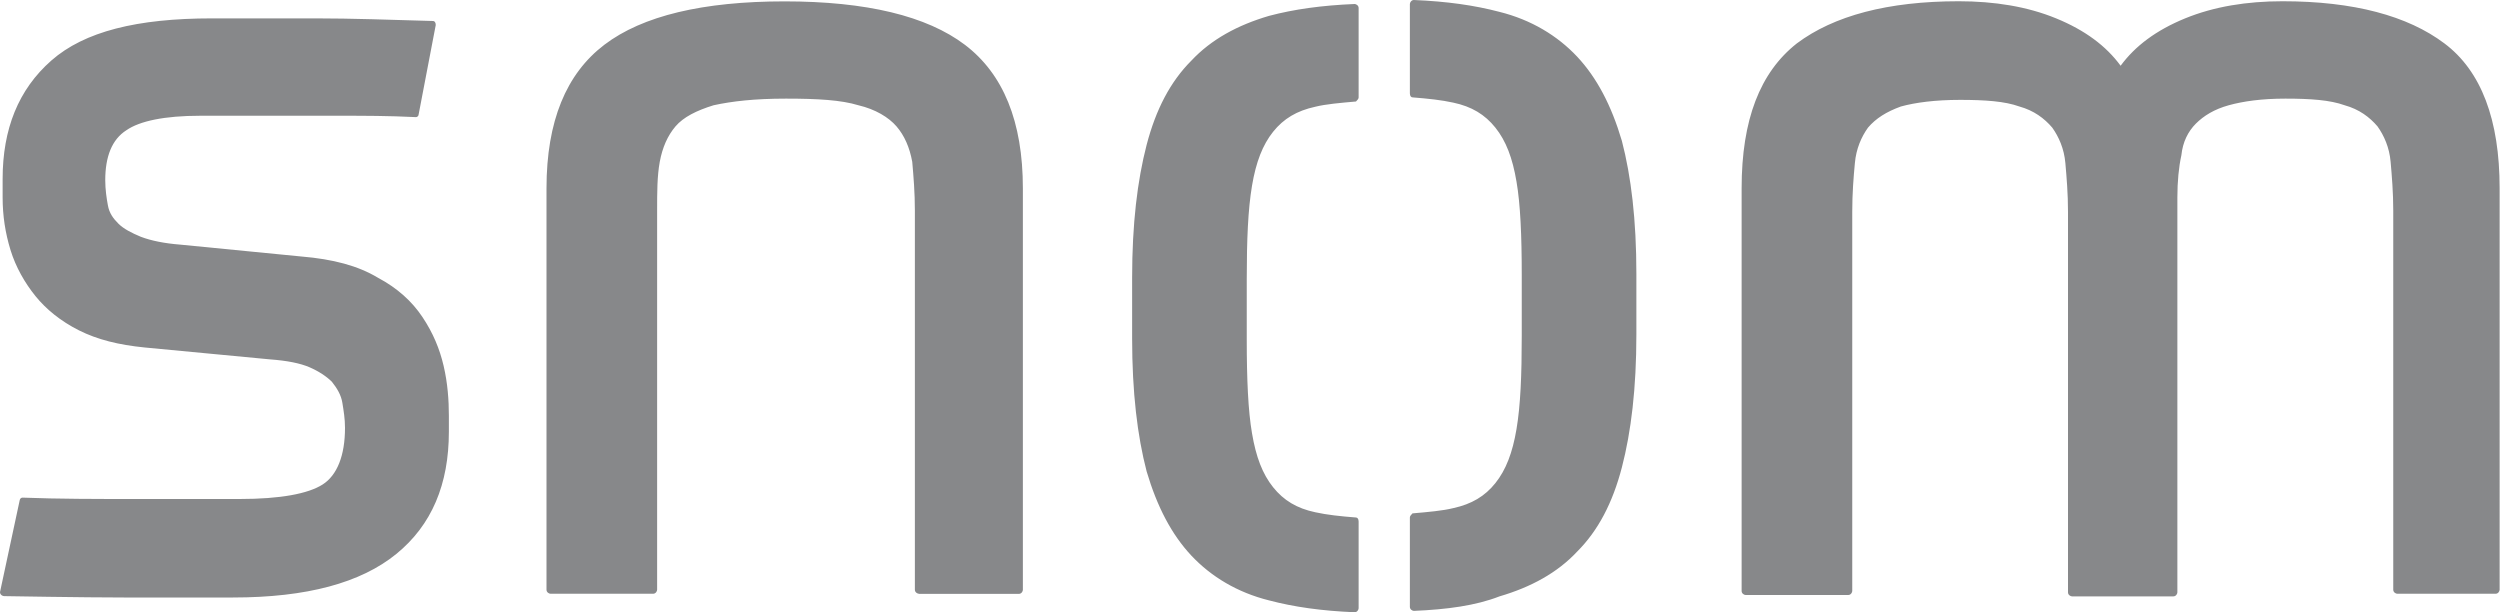 <?xml version="1.0" encoding="UTF-8"?>
<svg id="a" data-name="Слой 1" xmlns="http://www.w3.org/2000/svg" viewBox="0 0 200 48.97">
  <defs>
    <style>
      .c {
        fill: #87888a;
      }
    </style>
  </defs>
  <path class="c" d="m1.58,40.02c0-.11.11-.21.21-.21,2.95.11,5.9.11,8.95.11h8.43c3.26,0,5.48-.42,6.64-1.16,1.16-.74,1.79-2.32,1.79-4.53,0-.74-.11-1.37-.21-2s-.42-1.16-.84-1.69c-.42-.42-1.05-.84-1.79-1.16-.74-.32-1.79-.53-3.16-.63l-10.01-.95c-2.11-.21-3.79-.63-5.27-1.37-1.47-.74-2.63-1.69-3.48-2.74s-1.58-2.32-2-3.69c-.42-1.37-.63-2.74-.63-4.21v-1.47C.21,10.32,1.47,7.16,4.11,4.84s6.85-3.37,12.85-3.37h8.32c2.84,0,5.9.11,9.37.21.11,0,.21.11.21.32l-1.37,7.16c0,.11-.11.21-.21.21-2.21-.11-4.21-.11-5.9-.11h-11.37c-2.84,0-4.84.42-5.9,1.16-1.16.74-1.69,2.11-1.69,4,0,.74.11,1.47.21,2,.11.63.42,1.05.84,1.47.42.42,1.05.74,1.79,1.05.84.32,1.9.53,3.16.63l9.69.95c2.53.21,4.53.74,6.11,1.69,1.58.84,2.74,1.9,3.58,3.16.84,1.26,1.37,2.53,1.69,3.9.32,1.37.42,2.74.42,4v1.26c0,4.21-1.37,7.48-4.21,9.79s-7.16,3.48-13.06,3.48h-8.74c-3.16,0-9.58-.11-9.58-.11-.11,0-.32-.11-.32-.32l1.58-7.37Zm107.11,8.64c0,.11-.11.32-.32.32-2.63-.11-4.84-.42-6.85-.95-2.53-.63-4.63-1.9-6.21-3.58-1.58-1.69-2.74-3.9-3.58-6.74-.74-2.84-1.16-6.32-1.16-10.64v-4.84c0-4.32.42-7.79,1.16-10.64.74-2.84,1.9-5.06,3.58-6.74,1.58-1.69,3.69-2.84,6.21-3.58,2-.53,4.21-.84,6.85-.95.11,0,.32.11.32.32v7.16c0,.11-.11.21-.21.32-1.26.11-2.42.21-3.26.42-1.47.32-2.53.95-3.37,2-.84,1.05-1.37,2.42-1.69,4.32-.32,1.9-.42,4.32-.42,7.48v4.84c0,3.16.11,5.69.42,7.48.32,1.9.84,3.26,1.69,4.32.84,1.05,1.9,1.69,3.37,2,.95.21,2,.32,3.26.42.11,0,.21.11.21.32v7.06-.11Zm4.42.21c-.11,0-.32-.11-.32-.32v-7.16c0-.11.11-.21.21-.32,1.26-.11,2.42-.21,3.26-.42,1.47-.32,2.53-.95,3.37-2,.84-1.05,1.37-2.42,1.69-4.32.32-1.9.42-4.32.42-7.48v-4.84c0-3.16-.11-5.69-.42-7.48-.32-1.9-.84-3.26-1.69-4.32-.84-1.05-1.9-1.69-3.37-2-.95-.21-2-.32-3.26-.42-.11,0-.21-.11-.21-.32V.32c0-.11.11-.32.32-.32,2.63.11,4.84.42,6.85.95,2.53.63,4.63,1.9,6.21,3.58,1.58,1.69,2.74,3.9,3.58,6.74.74,2.84,1.16,6.32,1.16,10.64v4.84c0,4.32-.42,7.79-1.16,10.64-.74,2.84-1.9,5.06-3.58,6.74-1.58,1.69-3.69,2.84-6.21,3.58-1.9.74-4.21,1.05-6.85,1.16Zm78.67-1.37c-.11,0-.32-.11-.32-.32v-30.33c0-1.47-.11-2.74-.21-3.9s-.53-2.11-1.05-2.84c-.63-.74-1.47-1.37-2.63-1.69-1.16-.42-2.74-.53-4.74-.53-1.9,0-3.37.21-4.53.53s-2,.84-2.63,1.47c-.63.63-1.05,1.47-1.16,2.53-.21.95-.32,2.11-.32,3.37v31.6c0,.11-.11.32-.32.32h-8.11c-.11,0-.32-.11-.32-.32v-30.44c0-1.47-.11-2.74-.21-3.9s-.53-2.11-1.05-2.84c-.63-.74-1.47-1.37-2.63-1.69-1.16-.42-2.74-.53-4.74-.53s-3.58.21-4.74.53c-1.16.42-2,.95-2.63,1.69-.53.74-.95,1.69-1.05,2.84-.11,1.16-.21,2.42-.21,3.9v30.33c0,.11-.11.32-.32.32h-8.21c-.11,0-.32-.11-.32-.32V15.06c0-5.48,1.47-9.27,4.42-11.59,2.95-2.21,7.27-3.37,12.95-3.37,2.84,0,5.48.42,7.79,1.37,2.32.95,4,2.21,5.16,3.79,1.16-1.58,2.84-2.84,5.16-3.79,2.32-.95,4.95-1.37,7.79-1.37,5.69,0,10.01,1.16,12.95,3.37,2.95,2.21,4.42,6.11,4.42,11.59v32.12c0,.11-.11.32-.32.32h-7.9Zm-118.27,0c-.11,0-.32-.11-.32-.32v-30.33c0-1.47-.11-2.74-.21-3.9-.21-1.16-.63-2.11-1.26-2.84s-1.69-1.37-3.05-1.69c-1.37-.42-3.26-.53-5.79-.53s-4.32.21-5.79.53c-1.37.42-2.42.95-3.05,1.69-.63.74-1.05,1.69-1.26,2.84-.21,1.16-.21,2.42-.21,3.9v30.33c0,.11-.11.32-.32.32h-8.21c-.11,0-.32-.11-.32-.32V15.06c0-5.37,1.58-9.16,4.63-11.48C51.4,1.26,56.24.11,62.77.11s11.37,1.16,14.43,3.48c3.05,2.32,4.63,6.11,4.63,11.48v32.12c0,.11-.11.32-.32.32h-8Z"/>
</svg>